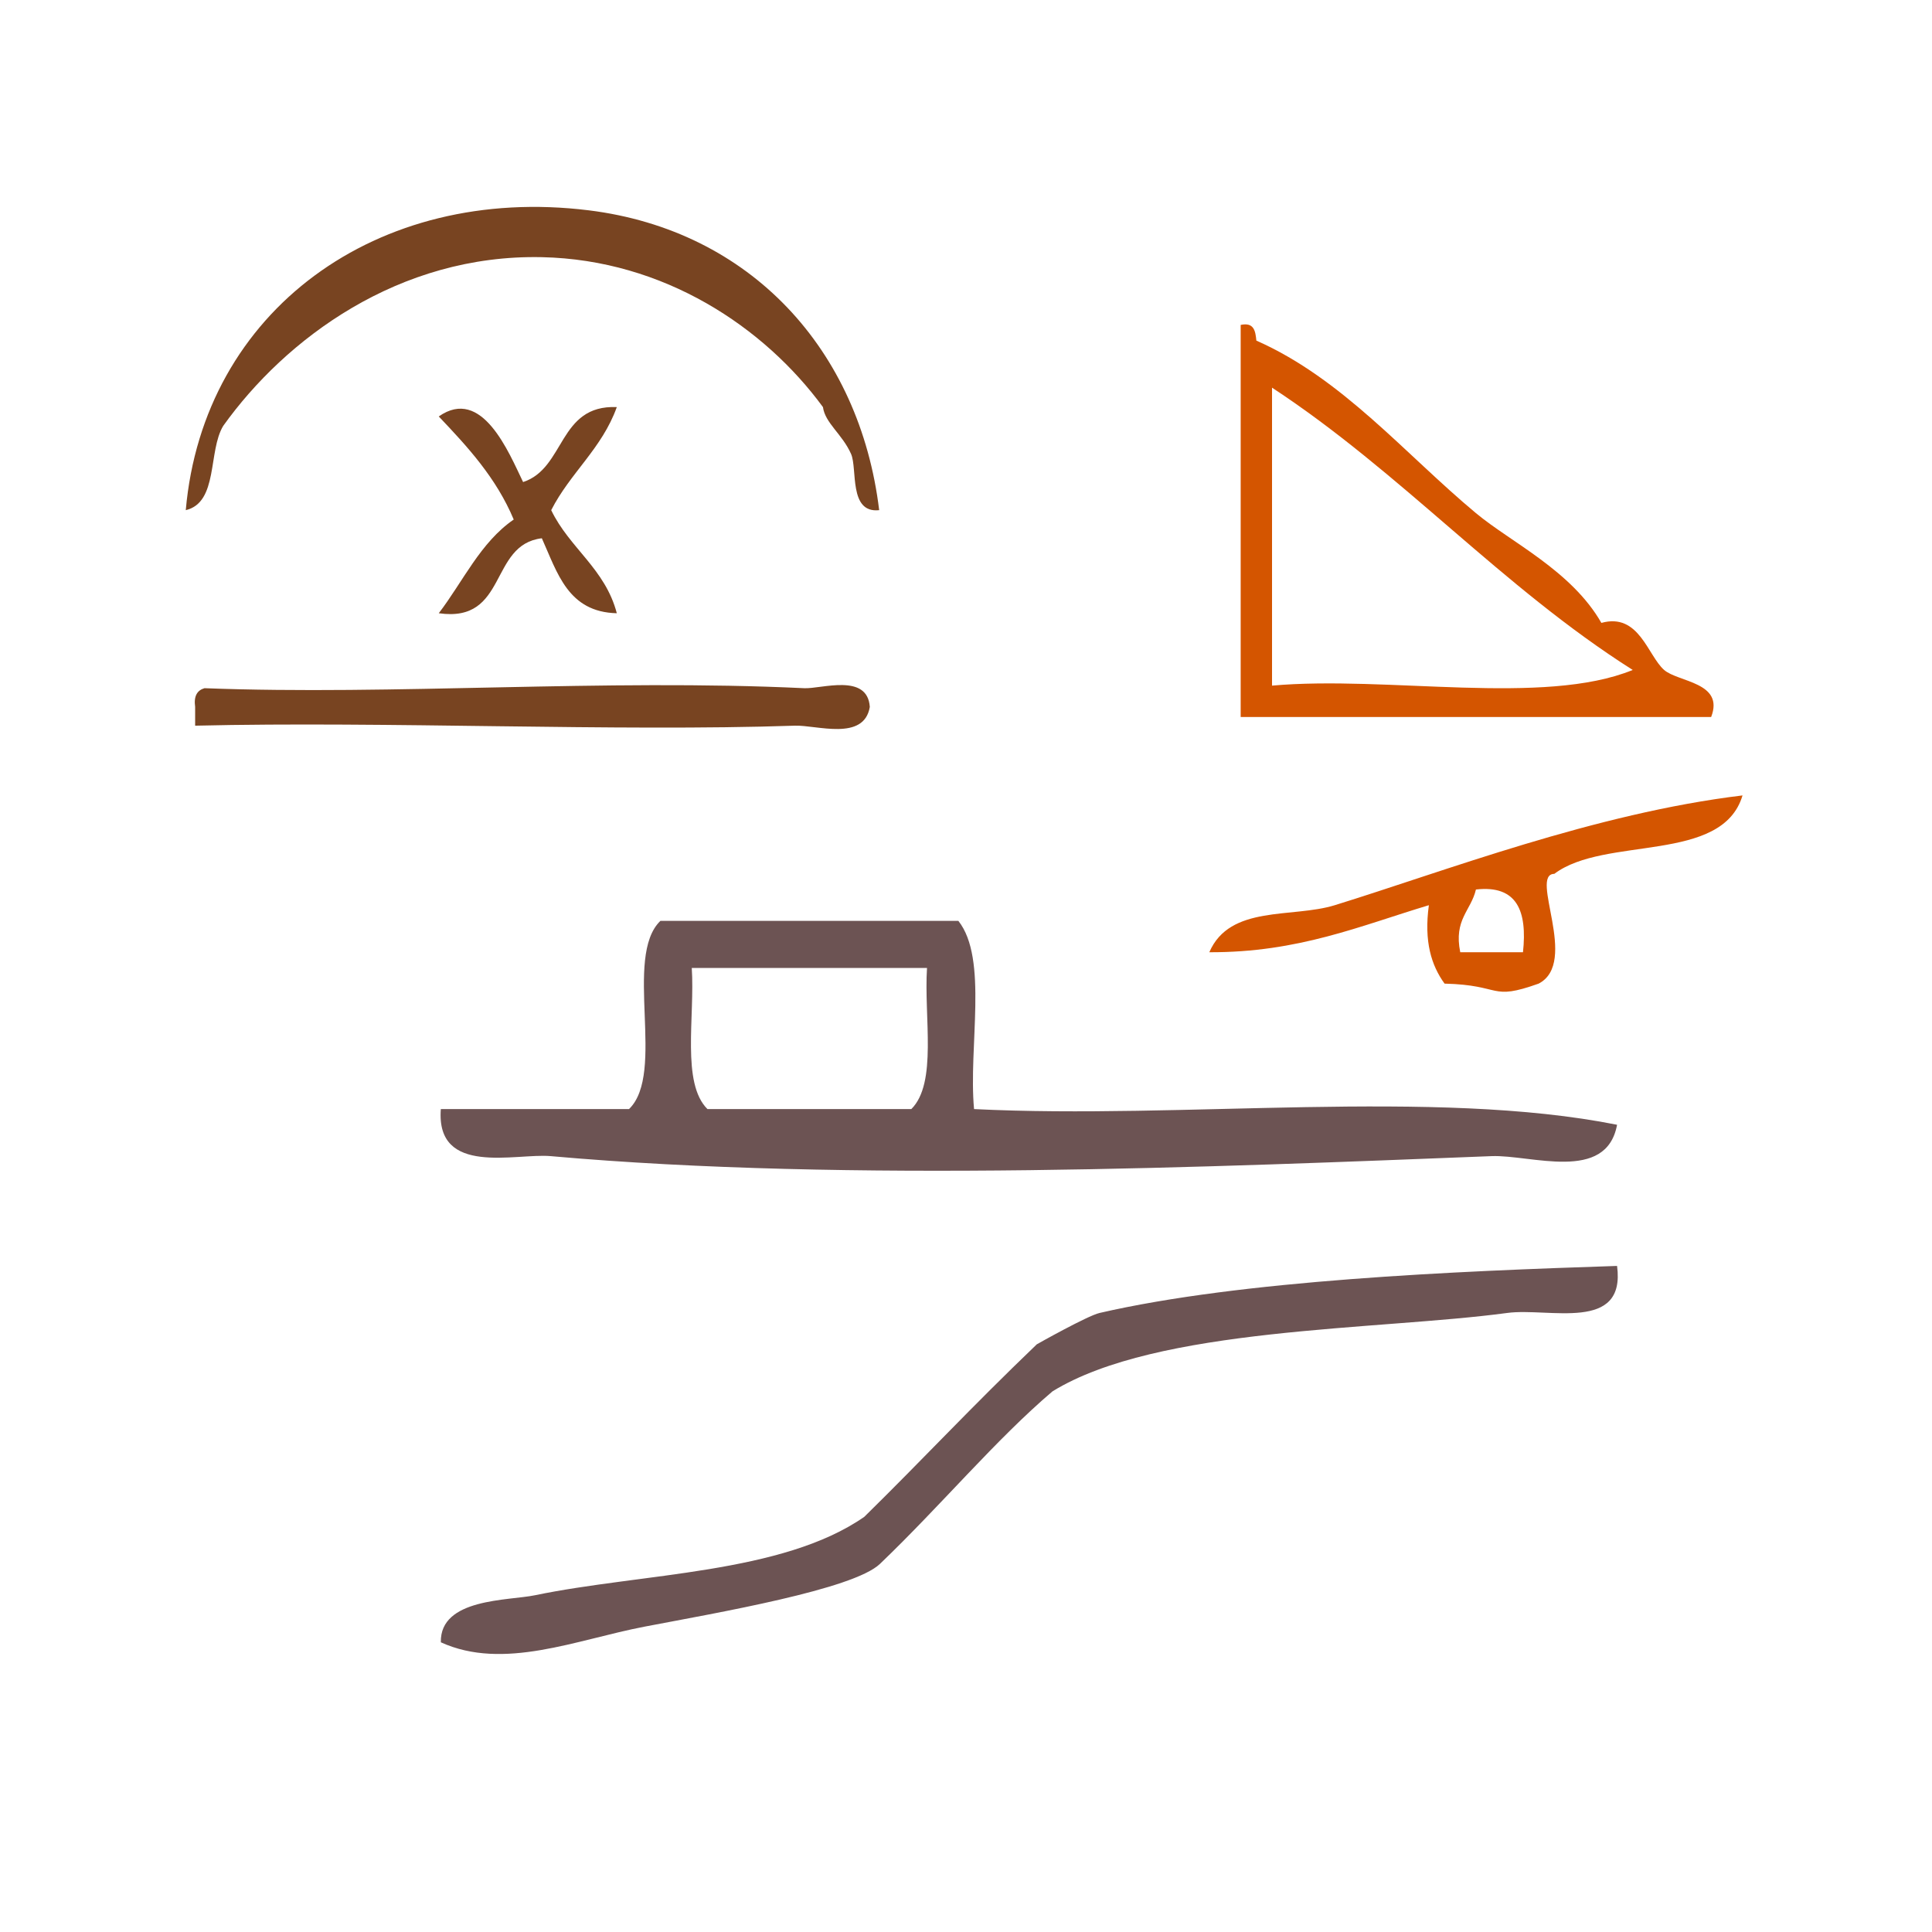 <?xml version="1.0" encoding="UTF-8" standalone="no"?>
<!-- Generator: Adobe Illustrator 15.0.0, SVG Export Plug-In . SVG Version: 6.00 Build 0)  -->

<svg
   xmlns:dc="http://purl.org/dc/elements/1.1/"
   xmlns:cc="http://creativecommons.org/ns#"
   xmlns:rdf="http://www.w3.org/1999/02/22-rdf-syntax-ns#"
   xmlns:svg="http://www.w3.org/2000/svg"
   xmlns="http://www.w3.org/2000/svg"
   xmlns:sodipodi="http://sodipodi.sourceforge.net/DTD/sodipodi-0.dtd"
   xmlns:inkscape="http://www.inkscape.org/namespaces/inkscape"
   version="1.1"
   id="Calque_1"
   x="0px"
   y="0px"
   width="100px"
   height="100px"
   viewBox="0 0 100 100"
   style="enable-background:new 0 0 100 100;"
   xml:space="preserve"
   sodipodi:docname="unideo-21-tunnel.svg"
   inkscape:version="0.92.1 r15371"><defs
   id="defs19" /><sodipodi:namedview
   pagecolor="#ffffff"
   bordercolor="#666666"
   borderopacity="1"
   objecttolerance="10"
   gridtolerance="10"
   guidetolerance="10"
   inkscape:pageopacity="0"
   inkscape:pageshadow="2"
   inkscape:window-width="1062"
   inkscape:window-height="480"
   id="namedview17"
   showgrid="false"
   inkscape:zoom="2.36"
   inkscape:cx="50"
   inkscape:cy="50"
   inkscape:window-x="295"
   inkscape:window-y="119"
   inkscape:window-maximized="0"
   inkscape:current-layer="g10" />
<g
   id="g14">
	<g
   id="g12">
		<g
   id="g10">
			<path
   d="m 64.217,16.818 c 0.691,-0.149 0.765,0.317 0.812,0.812 4.461,1.968 7.684,5.863 11.364,8.929 1.81,1.51 4.945,2.974 6.494,5.682 1.951,-0.543 2.398,1.692 3.247,2.435 0.725,0.635 3.132,0.631 2.435,2.435 -8.117,0 -16.235,0 -24.352,0 0,-6.764 0,-13.529 0,-20.294 z m 1.623,18.67 C 71.8,34.955 79.9,36.561 84.51,34.677 77.719,30.374 72.54,24.46 65.84,20.065 c 0,5.142 0,10.282 0,15.423 z"
   id="path2"
   style="fill:#d45500;stroke-width:0.812"
   inkscape:connector-curvature="0" />
			<path
   d="m 90.193,41.171 c -1.056,3.545 -7.12,2.081 -9.741,4.059 -1.326,0.016 1.301,4.587 -0.812,5.682 -2.556,0.91 -1.839,0.074 -4.87,0 -0.682,-0.942 -1.071,-2.176 -0.812,-4.059 -3.539,1.062 -6.747,2.452 -11.364,2.435 1.067,-2.469 4.288,-1.753 6.494,-2.435 5.698,-1.761 13.458,-4.758 21.105,-5.682 z m -14.611,8.117 c 1.081,0 2.164,0 3.247,0 0.228,-2.122 -0.296,-3.491 -2.435,-3.247 -0.256,1.098 -1.157,1.55 -0.812,3.247 z"
   id="path4"
   style="fill:#d45500;stroke-width:0.812"
   inkscape:connector-curvature="0" />
			<path
   d="m 49.605,47.665 c 1.556,1.962 0.512,6.522 0.812,9.741 10.826,0.539 23.808,-1.079 33.282,0.812 -0.554,3.012 -4.462,1.544 -6.494,1.623 -14.301,0.559 -33.23,1.379 -48.706,0 -1.808,-0.161 -5.949,1.065 -5.682,-2.435 3.247,0 6.494,0 9.741,0 1.926,-1.862 -0.303,-7.88 1.623,-9.741 5.141,0 10.282,0 15.423,0 z m -12.988,9.741 c 3.517,0 7.035,0 10.553,0 1.359,-1.347 0.646,-4.765 0.812,-7.306 -4.059,0 -8.117,0 -12.176,0 0.166,2.541 -0.547,5.959 0.812,7.306 z"
   id="path6"
   style="fill:#6c5353;fill-opacity:1;stroke-width:0.812"
   inkscape:connector-curvature="0" />
			<path
   d="m 83.699,65.523 c 0.462,3.463 -3.527,2.146 -5.682,2.435 -6.713,0.903 -18.117,0.714 -23.541,4.059 -2.948,2.509 -5.767,5.901 -8.929,8.929 -1.379,1.321 -8.371,2.521 -12.176,3.247 -3.536,0.675 -7.302,2.293 -10.553,0.812 -0.055,-2.288 3.503,-2.15 4.87,-2.435 5.544,-1.151 12.787,-1.097 17.047,-4.059 3.068,-3.012 5.5,-5.644 8.929,-8.929 0.005,-0.005 2.624,-1.48 3.248,-1.623 7.355,-1.696 18.409,-2.162 26.788,-2.435 z"
   id="path8"
   style="fill:#6c5353;fill-opacity:1;stroke-width:0.812"
   inkscape:connector-curvature="0" />
		<g
   transform="matrix(0.485,0,0,0.485,3.311,-0.029)"
   id="g12-6"
   style="fill:#784421"><g
     id="g10-6"
     style="fill:#784421"><g
       id="g8"
       style="fill:#784421"><path
         inkscape:connector-curvature="0"
         d="m 87,54.505 c -3.276,0.355 -2.301,-4.419 -3,-6 -0.943,-2.127 -2.766,-3.281 -3,-5 -6.252,-8.529 -16.964,-15.722 -30.001,-16 -15.289,-0.325 -27.368,8.729 -34,18 -1.641,2.692 -0.502,8.165 -4,9 1.874,-21.263 20.412,-34.796 43.001,-32 17.281,2.14 28.935,14.899 31,32 z"
         id="path2-2"
         style="fill:#784421" /><path
         inkscape:connector-curvature="0"
         d="m 39.999,44.505 c 4.613,-3.238 7.47,3.834 9,7 4.523,-1.477 3.734,-8.266 10.001,-8 -1.581,4.42 -4.979,7.022 -7.001,11 1.948,4.052 5.757,6.244 7.001,11 -5.214,-0.12 -6.342,-4.325 -8.001,-8 -5.66,0.673 -3.602,9.064 -11,8 2.601,-3.399 4.443,-7.557 8,-10 -1.873,-4.46 -4.914,-7.753 -8,-11 z"
         id="path4-5"
         style="fill:#784421" /><path
         inkscape:connector-curvature="0"
         d="m 86,75.505 c -0.625,3.689 -5.669,1.921 -8,2 -19.194,0.647 -43.559,-0.485 -64.001,0 0,-0.667 0,-1.333 0,-2 -0.163,-1.162 0.222,-1.778 1,-2 20.161,0.776 42.559,-1.023 64.001,0 1.835,0.088 6.754,-1.645 7,2 z"
         id="path6-0"
         style="fill:#784421" /></g></g></g></g>
	</g>
</g>
</svg>